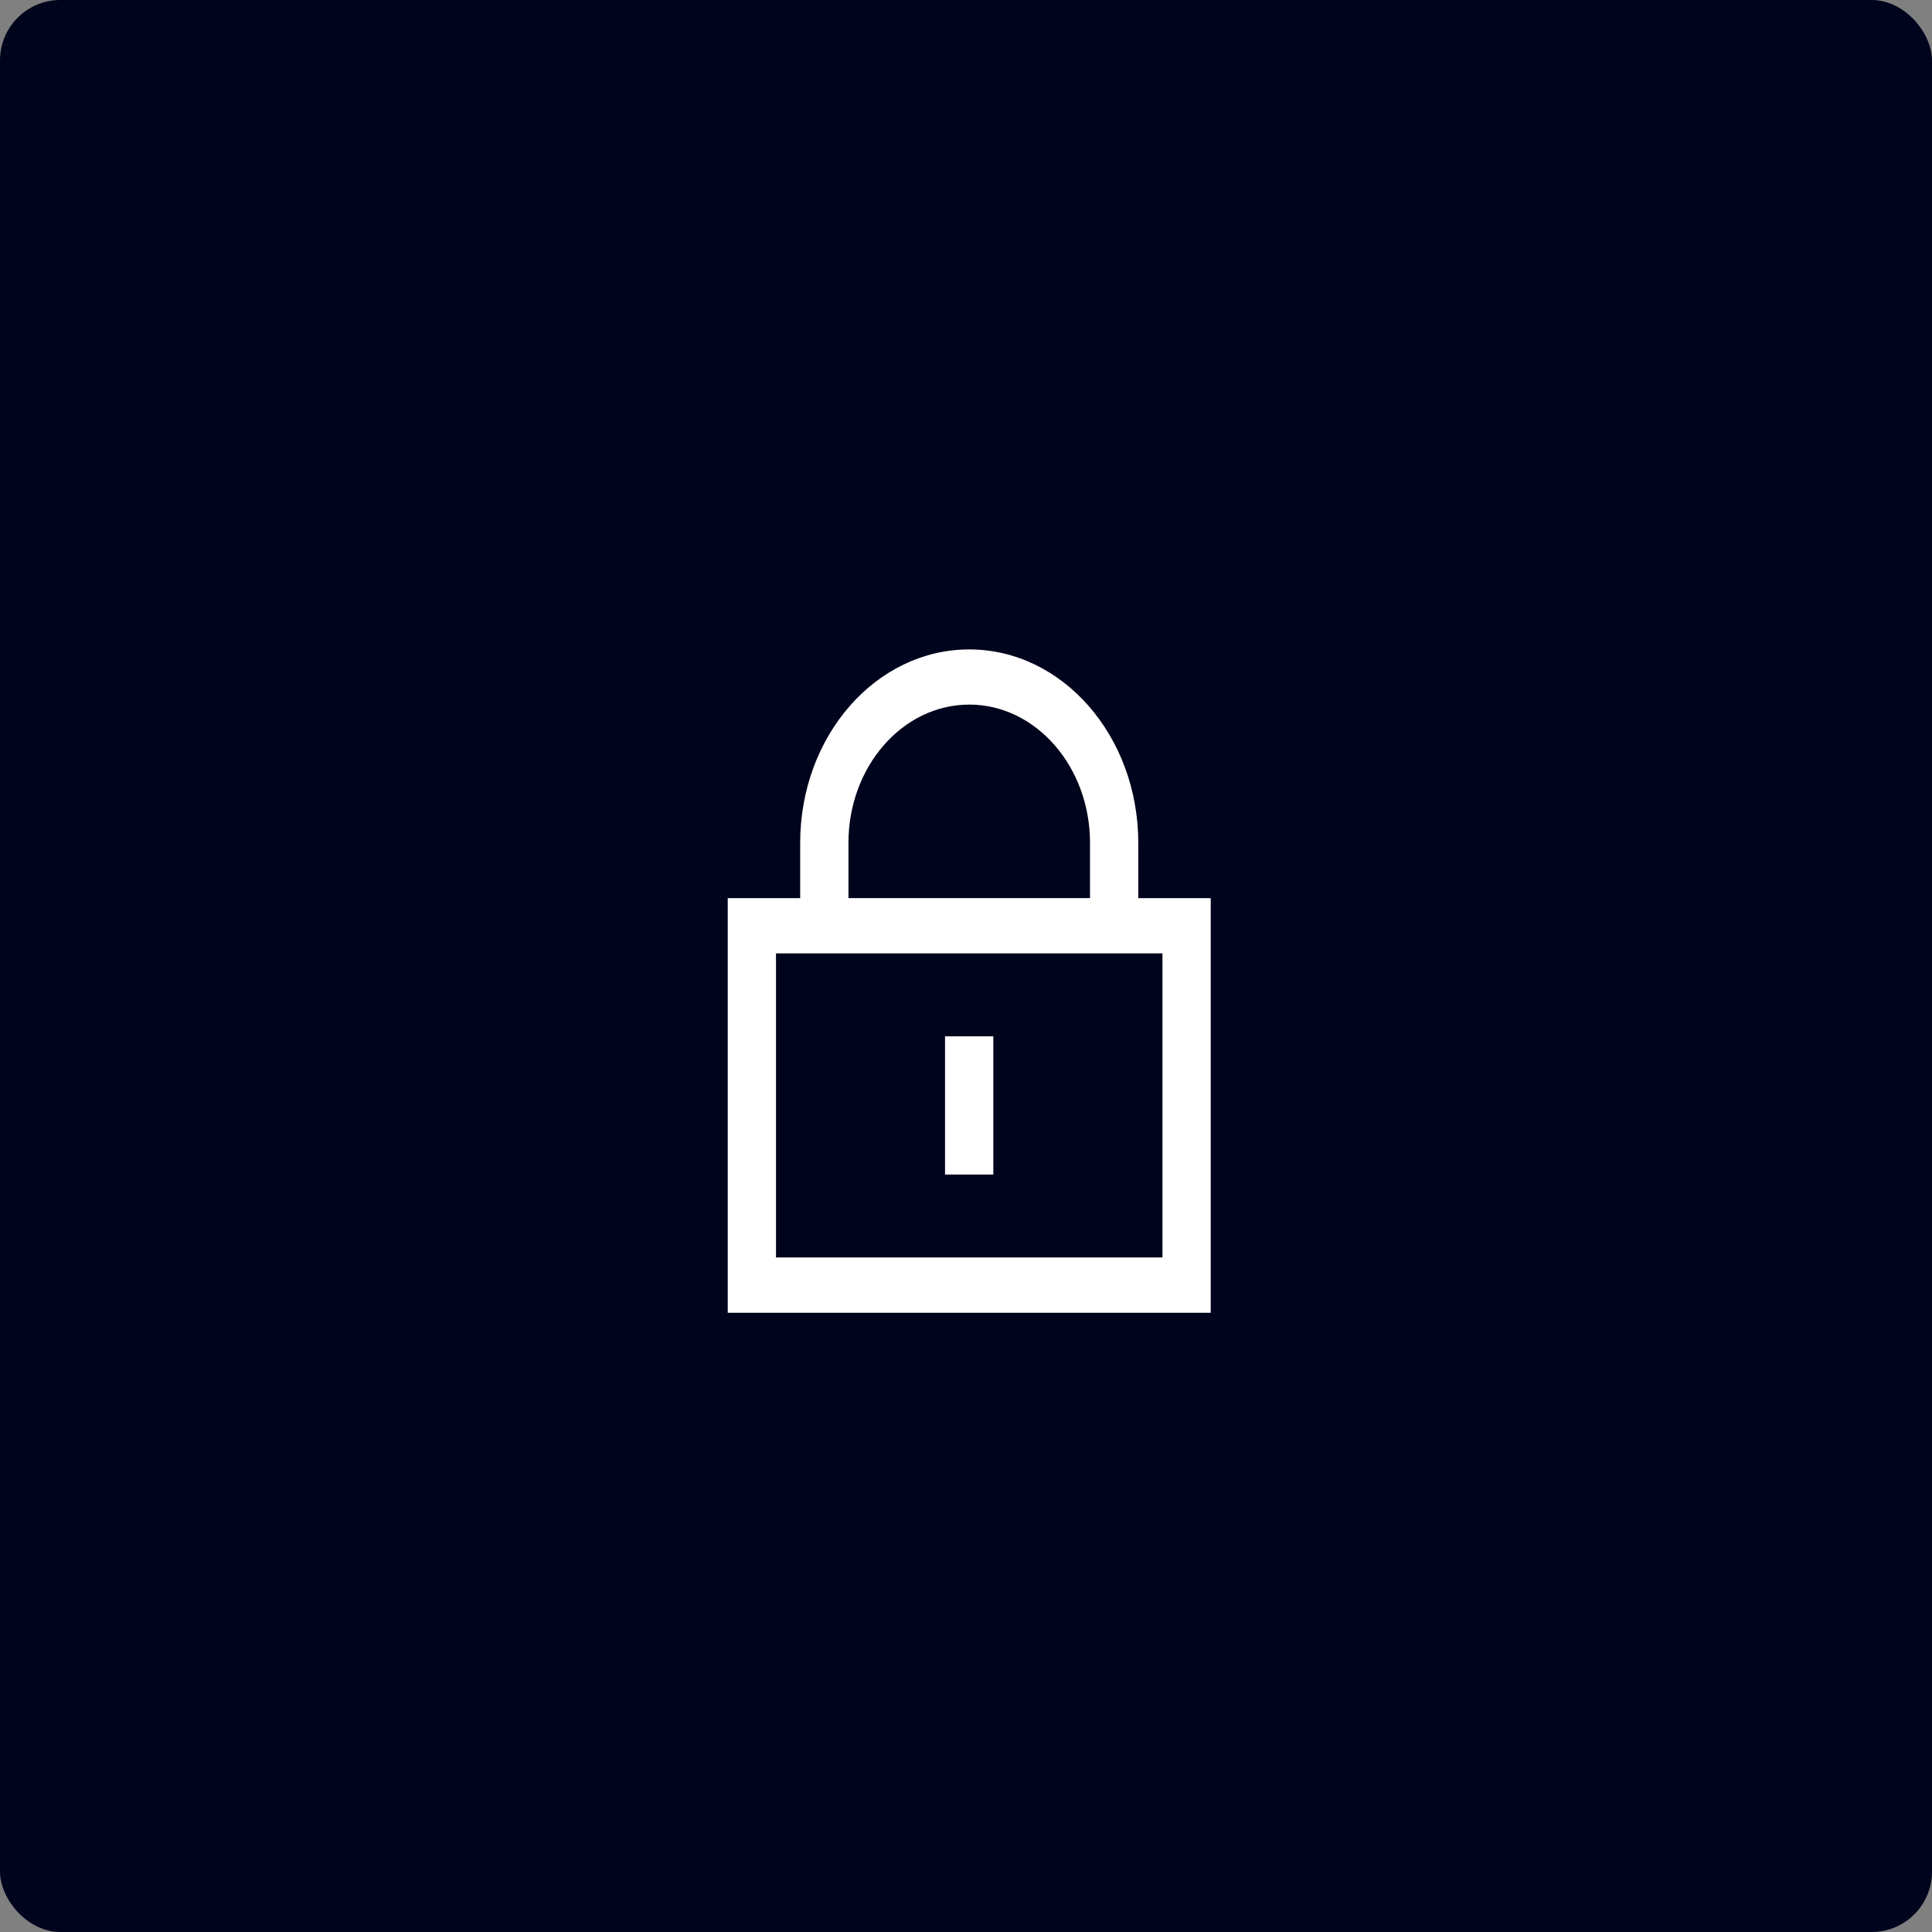 <svg viewBox="0 0 64 64" fill="none" height="64" width="64" xmlns="http://www.w3.org/2000/svg"><rect x="0" y="0" width="64" height="64" fill="#808080" stroke="none"/><rect rx="2" fill="#00041C" height="64" width="64"></rect><path clip-rule="evenodd" d="M37.707 27.922v1.83h2.4v13.735h-16V29.752h2.4v-1.83c0-3.54 2.506-6.409 5.6-6.409 3.093 0 5.6 2.87 5.6 6.41Zm-5.6-4.581c-2.208 0-4.001 2.055-4.001 4.579v1.83h8.002v-1.83c0-2.526-1.796-4.58-4.001-4.58Zm-6.401 8.241v10.072h12.802V31.582H25.706Zm7.199 2.747h-1.6v4.579h1.6v-4.58Z" fill-rule="evenodd" fill="#fff"></path></svg>